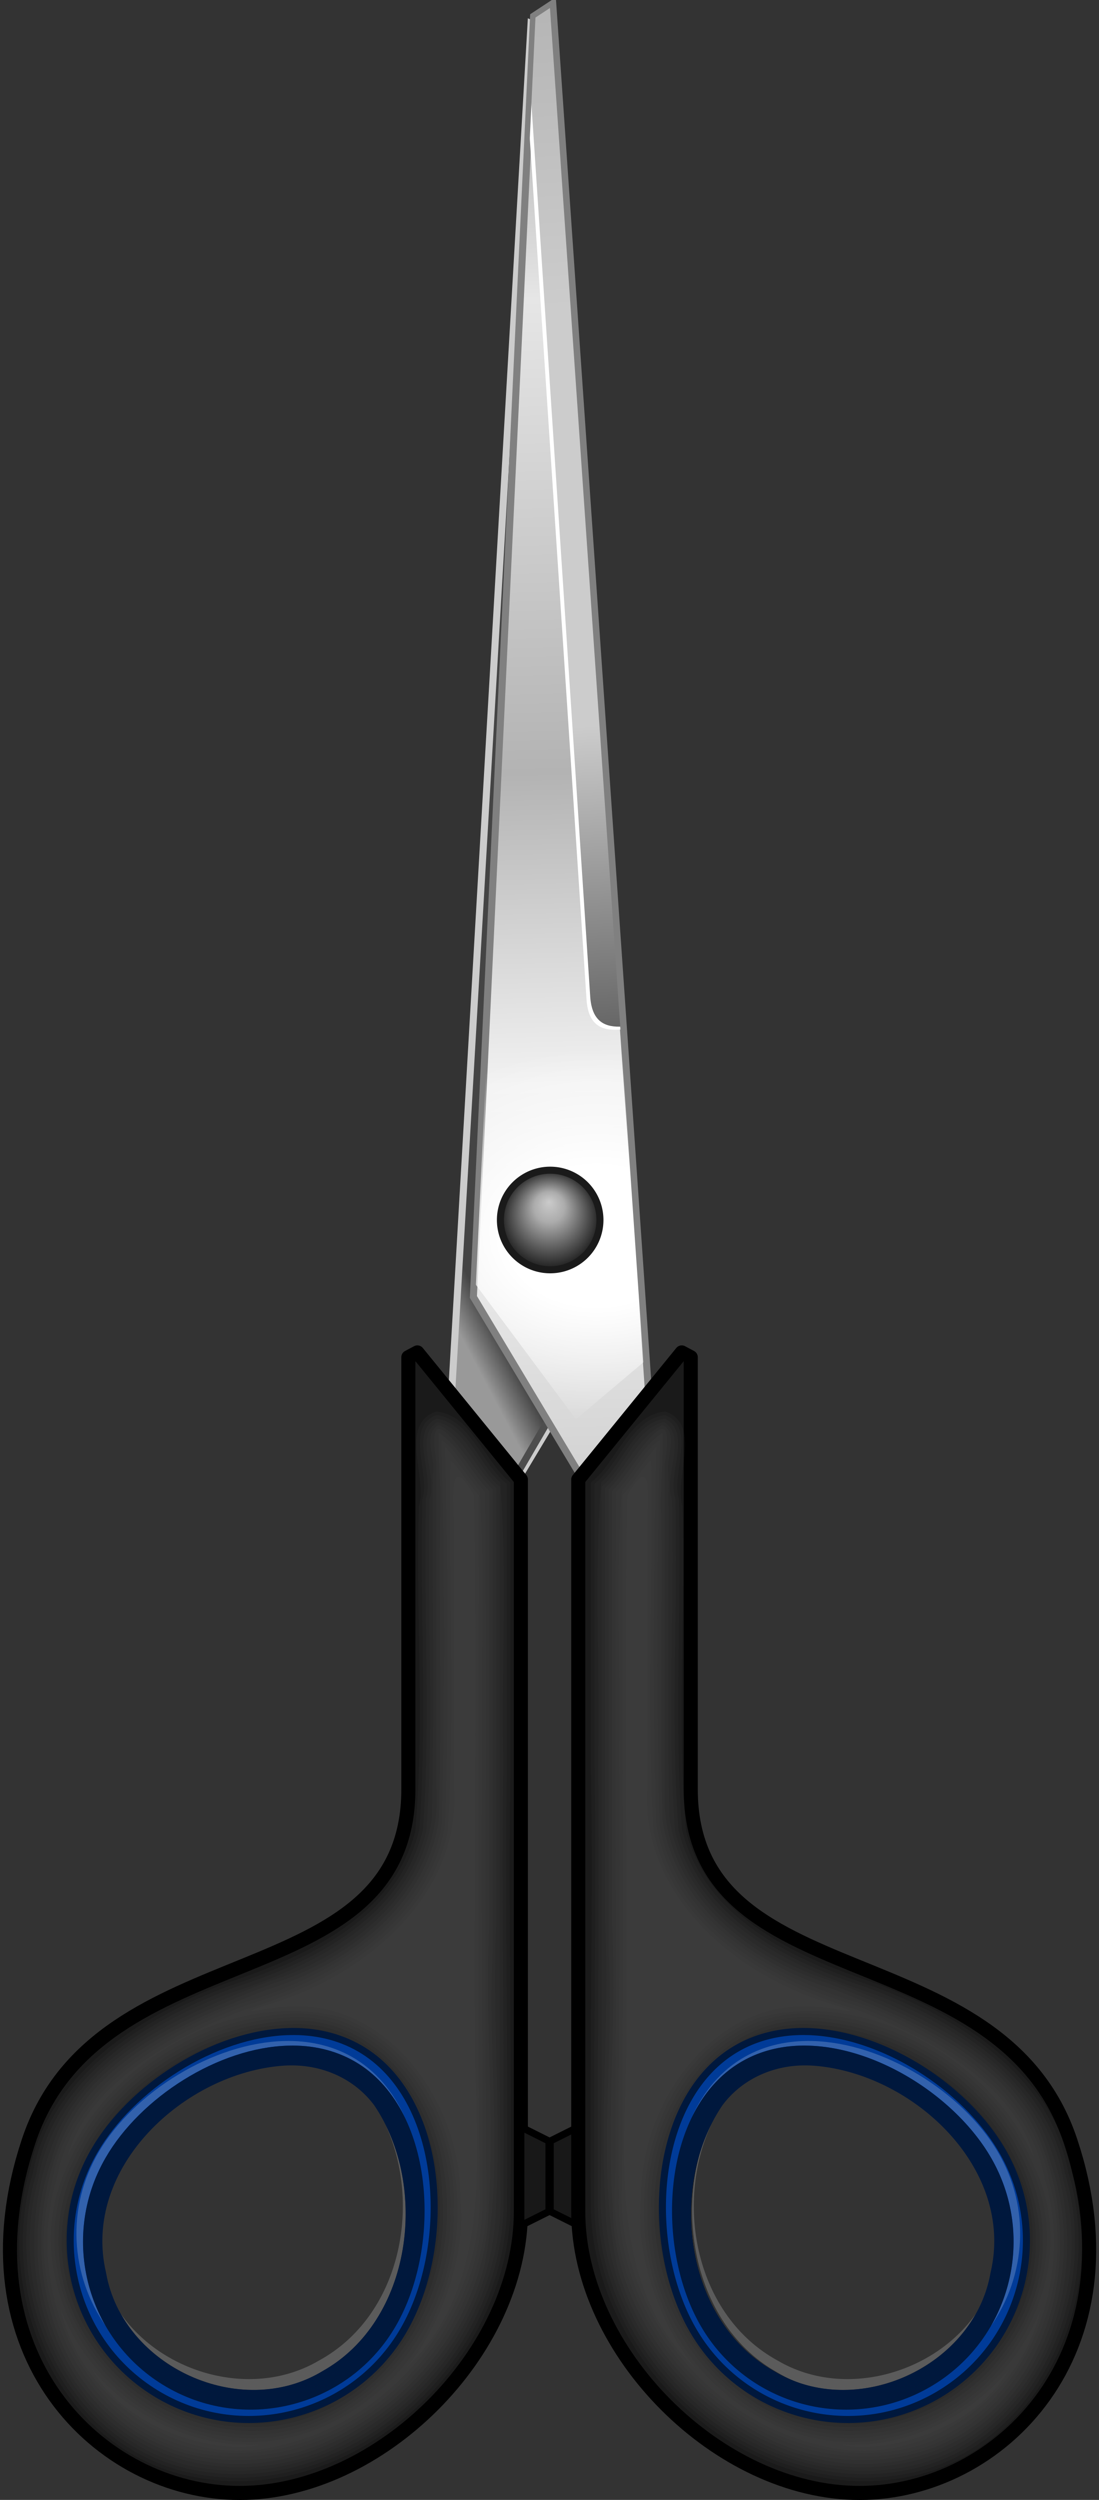 <svg xmlns="http://www.w3.org/2000/svg" viewBox="0 0 220 500" version="1.0"><rect x="0" y="0" width="220" height="500" fill="#333333" stroke="none"/><defs><linearGradient id="a" y2="214.01" gradientUnits="userSpaceOnUse" x2="281.35" y1="216.29" x1="277.03"><stop offset="0" stop-color="#999"/><stop offset="1" stop-color="#444"/></linearGradient><linearGradient id="b" y2="17.698" gradientUnits="userSpaceOnUse" x2="283.02" y1="233.26" x1="288.86"><stop offset="0" stop-color="#ccc"/><stop offset=".155" stop-color="#e6e6e6"/><stop offset=".295" stop-color="#f2f2f2"/><stop offset=".5" stop-color="#b3b3b3"/><stop offset=".812" stop-color="#e6e6e6"/><stop offset="1" stop-color="#a0a0a0"/></linearGradient><linearGradient id="e" y2="11.634" gradientUnits="userSpaceOnUse" x2="288.42" gradientTransform="translate(-.456 .456)" y1="161.18" x1="297.55"><stop offset="0" stop-color="#666"/><stop offset=".288" stop-color="#ccc"/><stop offset=".684" stop-color="#ccc"/><stop offset="1" stop-color="#b3b3b3"/></linearGradient><radialGradient id="c" gradientUnits="userSpaceOnUse" cy="191.35" cx="290.7" gradientTransform="matrix(1 0 0 .774 0 43.318)" r="34.271"><stop offset="0" stop-color="#fff"/><stop offset=".373" stop-color="#fff"/><stop offset="1" stop-color="#fff" stop-opacity="0"/></radialGradient><radialGradient id="d" fx="286.66" fy="186.49" gradientUnits="userSpaceOnUse" cy="189.07" cx="286.82" r="7.574"><stop offset="0" stop-color="#cbcbcb"/><stop offset=".287" stop-color="#acacac"/><stop offset="1" stop-color="#121212"/></radialGradient></defs><path d="M270 215l11.37-195.89 3.17 1.366L295 199.996l-15 25-10-10z" fill-rule="evenodd" stroke="#ccc" fill="url(#a)" transform="translate(-289.86 -22.204) scale(1.408)"/><path d="M102.635 296.28l8.98-15.414" stroke="#4d4d4d" fill="none" stroke-width="1.408"/><path d="M83.548 270.492l-1.802.958v86.398c0 42.228-61.934 28.152-76.01 70.38s14.076 70.38 42.228 70.38 56.304-28.152 56.304-56.304v-146.39l-20.72-25.422zM58.352 410.55c6.911-.085 13.612 2.871 17.806 8.487 11.711 17.215 8.164 45.916-10.993 56.656-17.468 10.571-42.664-.83-46.183-20.945-5.293-22.338 16.722-42.706 37.962-44.156.45-.028.944-.042 1.408-.042z" stroke-linejoin="round" fill-rule="evenodd" stroke="#000" stroke-width="2.815" fill="#1a1a1a"/><path d="M104.268 425.413l5.63 2.815v14.076l-5.63 2.815v-19.706zM115.768 425.413l-5.63 2.815v14.076l5.63 2.815v-19.706z" fill-rule="evenodd" stroke="#000" fill="#181818" stroke-width="1.408"/><path d="M298.17 215L284.45 16.28l-2.72 1.792-8.56 181.93 15 25 10-10z" fill-rule="evenodd" stroke="gray" fill="url(#b)" transform="translate(-289.86 -22.204) scale(1.408)"/><path d="M294.75 165.44l-19.97.06-1.53 32.41 14.5 19.47 10-8.44-3-43.5z" fill-rule="evenodd" fill="url(#c)" transform="translate(-289.86 -22.204) scale(1.408)"/><path d="M293.9 189.07a7.074 7.074 0 11-14.15 0 7.074 7.074 0 1114.15 0z" transform="translate(-293.714 -22.204) scale(1.408)" fill-rule="evenodd" stroke="#1a1a1a" fill="url(#d)"/><path d="M110.518.713l-3.829 2.507-.929 20.058 11.655 176.654c.366 5.42 3.336 6.377 7.263 5.94L110.518.715z" fill-rule="evenodd" fill="#fff"/><path d="M284.44 16.281l-2.72 1.781-.47 9.876 8.53 129.4c.24 3.62 2.15 4.42 4.69 4.25l-10.03-145.31z" fill-rule="evenodd" fill="url(#e)" transform="translate(-289.86 -22.204) scale(1.408)"/><path d="M129.844 280.43L110.532.712l-3.829 2.522L94.654 259.32l21.114 35.19 14.076-14.076z" stroke-linejoin="round" stroke="gray" stroke-width=".999" fill="none"/><path d="M136.474 270.492l-20.72 25.422v146.39c0 28.152 28.152 56.304 56.304 56.304s56.304-28.152 42.228-70.38-76.01-28.152-76.01-70.38V271.45l-1.802-.958zm25.238 140.057c.465 0 .901.014 1.366.042 21.24 1.45 43.297 21.818 38.005 44.156-3.52 20.115-28.772 31.516-46.226 20.945-19.171-10.74-22.704-39.44-11.007-56.656 4.208-5.616 10.937-8.572 17.862-8.487z" stroke-linejoin="round" fill-rule="evenodd" stroke="#000" stroke-width="2.815" fill="#1a1a1a"/><g fill-rule="evenodd" fill="#4d4d4d"><path d="M90.896 357.58c1.393 21.945-18.496 38.147-37.907 43.538-6.94 2.393 1.21.239 3.815.281 20.691-2.027 35.64 19.284 35.33 38.315 1.408 11.965-4.504 26.238-10.782 33.867 16.962-16.103 14.203-41.2 13.71-62.47-.239-37.315.465-74.842-.169-112.03-4.926-8.573-4.194-.493-3.997 6.066v52.434zM18.53 474.018c6.63 11.557 24.028 17.074 34.05 14.907-13.133.943-26.04-5.25-34.261-15.216l.211.31z" opacity=".091"/><path d="M90.15 292.127c-.394 24.661.929 49.52-.493 74.082-4.082 19.51-23.127 30.475-40.82 35.81-14.147 5.348-31.46 14.864-35.36 29.46 9.15-19.748 33.192-33.641 54.855-28.01 22.071 8.389 28.11 37.441 19.523 57.669-6.812 18.186-27.096 31.39-46.76 26.125-13.09-3.097-24.14-13.035-28.983-25.478 4.336 18.946 24.873 32.375 43.946 27.322 23.24-5.18 41.045-27.927 39.933-51.814-.478-46.07-.056-92.17-.169-138.255-1.858-1.914-4.602-6.362-5.672-6.91z" opacity=".091"/><path d="M89.094 289.354c.14-.042-.056-.07 0 0zc.563 25.055.816 50.603 0 75.7-3.322 19.482-22.226 30.785-39.779 36.021-16.272 6.11-34.613 16.23-37.99 34.81-6.659 21.748 5.221 50.195 29.376 54.193 28.785 4.758 56.613-22.057 55.867-50.814.183-29.504-.394-59.021-.042-88.538-.352-17.44.704-35.458-.535-52.532-2.308-2.843-4.504-6.025-6.897-8.84zM58.831 402.722c20.072-.464 32.966 21.1 31.98 39.455.972 24.366-20.72 49.463-46.282 45.001-24.013-2.942-41.82-30.953-31.22-53.587 7.39-18.017 26.11-30.263 45.522-30.869z" opacity=".091"/><path d="M88.348 288.045c.704 25.562.746 51.35.084 76.925-3.364 19.468-22.648 30.531-40.116 35.725-16.68 6.25-34.796 16.962-37.963 36.02-6.306 22.466 6.714 51.083 31.403 54.236 29.574 3.94 56.91-23.915 55.615-53.039-.479-46.479.126-93.127-.268-139.535-2.927-2.928-5.968-8.91-8.755-10.332zM58.873 403.426c19.678-.408 32.135 20.692 31.235 38.751.957 23.944-20.27 48.619-45.438 44.34-24.042-2.998-41.496-31.193-30.32-53.63 7.602-17.257 25.731-28.884 44.523-29.46z" opacity=".091"/><path d="M87.855 286.595c-.225 5.659.592 11.486.226 17.23-.197 20.058.351 40.158-.226 60.188-2.59 17.3-18.495 29.11-34.43 33.938-15.244 6.038-32.557 12.865-40.3 28.335-8.36 17.932-6.193 41.622 8.404 55.557 12.33 12.275 33.093 13.091 47.676 4.533 16.187-8.615 28.278-25.731 28.588-44.508 1.31-18.848-.83-37.752.14-56.614v-87.06c-3.546-3.477-5.855-8.882-10.078-11.599zM58.873 404.13c15.962-.479 27.716 14.554 29.855 29.236 3.632 19.354-5.602 40.975-23.563 49.59-15.948 7.615-36.232 1.252-46.099-12.936-8.277-10.614-9.712-25.69-3.646-37.654 7.503-16.497 25.295-27.673 43.453-28.236z" opacity=".091"/><path d="M87.377 357.764c1.267 19.34-15.864 33.754-32.868 38.99-17.595 6.883-39.032 15.244-44.24 35.43-7.7 21.662.816 49.899 23.746 58.246 26.448 9.712 56.233-11.528 62.99-37.4 4.04-20.65.436-41.904 1.633-62.807V297.94c-4.899-5.012-13.767-21.17-11.261-5.377v65.2zm-28.504 47.07c17.75-.45 29.475 17.834 29.644 34.12 2.28 22.648-15.23 47.647-39.413 46.45-22.747-.182-42.369-24.154-35.317-46.535 5.335-19.593 25.084-33.43 45.086-34.035z" opacity=".091"/><path d="M87.602 285.131c-2.998 1.858-.31 6.757-.929 9.642-.169 22.972.324 45.973-.211 68.917-2.435 16.623-17.553 27.969-32.868 32.684-16.06 6.292-34.5 13.555-42.1 30.179-8.066 18.017-5.87 41.229 8.276 55.558 12.4 12.992 33.571 14.569 48.998 6.109 17.398-8.84 30.264-26.871 30.489-46.789 1.182-18.932-.859-37.892.084-56.839v-86.961c-4.053-3.702-6.277-9.952-11.303-12.542-.154.014-.31-.028-.436.042zM58.915 405.537c15.259-.478 26.449 14.175 28.405 28.096 3.505 18.721-5.278 39.638-22.774 48.042-14.837 7.094-34.008 1.576-43.72-11.655-8.46-10.234-10.107-25.07-4.251-36.894 7.319-16.074 24.506-26.997 42.34-27.589z" opacity=".091"/><path d="M87.602 284.428c-4.913 2.744.169 10.95-1.633 15.399-.549 22.085 1.028 44.34-.62 66.34-4.349 18.256-23.013 27.195-39.384 32.515-17.2 6.335-35.049 18.018-38.343 37.33-6.756 24.112 7.418 54.347 33.698 57.754 31.207 4.124 60.048-24.788 58.866-55.685-.394-46.887-.056-93.802-.14-140.718-4.435-3.589-6.687-11.612-12.444-12.935zM58.915 406.24c18.172-.267 29.278 19.566 28.377 35.979.958 22.592-19.439 46.225-43.241 41.299-22.17-3.393-37.653-29.828-26.745-50.28 7.32-15.892 24.183-26.378 41.61-26.998z" opacity=".091"/><path d="M87.377 283.724c-5.546 2.688-.38 11.289-2.112 15.934-.549 22.071 1.028 44.48-.619 66.368-4.293 17.595-21.888 26.435-37.695 31.46-17.286 6.447-35.95 17.637-39.68 37.203-7.39 24.295 6.15 55.192 32.642 59.527 31.234 5.35 61.568-23.52 60.878-54.685.211-29.095-.422-58.204-.042-87.313-.422-18.496.845-37.71-.62-55.77-4.377-3.702-6.615-11.894-12.752-12.724zm-28.42 123.221c18.271-.211 28.772 20.072 27.674 36.372.281 21.678-19.524 44.298-42.453 39.54-21.621-3.223-37.048-29.574-26.21-49.308 7.052-15.568 23.915-26.069 40.99-26.604z" opacity=".091"/><path d="M87.377 283.02c-6.475 2.379-1.183 11.782-2.815 16.764-.55 21.987 1.013 44.298-.62 66.115-4.307 17.877-22.592 26.238-38.554 31.474-17.074 6.405-35.204 18.004-38.78 37.105-7.572 24.66 6.307 56.008 33.178 60.442 31.629 5.462 62.399-23.859 61.709-55.347.253-28.63-.45-57.29-.042-85.948v-56.88c-4.955-3.801-7.306-12.923-14.076-13.725zM59 407.649c17.89-.155 27.983 19.763 26.927 35.71.225 21.241-19.017 43.411-41.609 38.794-21.297-3.223-36.274-28.912-25.745-48.295 7.052-15.342 23.535-25.688 40.427-26.21z" opacity=".091"/><path d="M87.292 282.316c-7.516 2.604-1.66 13.288-3.434 18.96-.648 21.664 1.196 43.566-.746 65.102-4.673 17.356-22.494 25.154-37.977 30.334-17.23 6.517-35.5 18.116-39.23 37.583-7.404 24.534 5.813 55.74 32.375 61.02 32.417 6.728 64.637-23.282 63.919-55.7.295-28.18-.479-56.374-.042-84.582V296.49c-5.194-4.04-7.63-13.57-14.865-14.175zM59.056 408.353c17.693-.099 27.533 20.086 26.125 35.795-.127 20.987-19.622 42.326-41.609 37.175-20.396-3.815-34.556-28.237-24.337-47.197 7.024-15.188 23.169-25.224 39.82-25.773z" opacity=".091"/></g><g fill-rule="evenodd" fill="#4d4d4d"><path d="M129.577 357.58c-1.394 21.945 18.496 38.147 37.906 43.538 6.94 2.393-1.21.239-3.814.281-20.692-2.027-35.64 19.284-35.331 38.315-1.408 11.965 4.504 26.238 10.782 33.867-16.961-16.103-14.203-41.2-13.71-62.47.24-37.315-.464-74.842.17-112.03 4.926-8.573 4.194-.493 3.997 6.066v52.434zm72.364 116.437c-6.63 11.557-24.027 17.074-34.05 14.907 13.133.943 26.041-5.25 34.262-15.216l-.212.31z" opacity=".091"/><path d="M130.323 292.127c.394 24.661-.93 49.52.492 74.082 4.082 19.51 23.127 30.475 40.82 35.81 14.147 5.348 31.46 14.864 35.36 29.46-9.15-19.748-33.192-33.641-54.855-28.01-22.07 8.389-28.11 37.441-19.523 57.669 6.813 18.186 27.096 31.39 46.76 26.125 13.091-3.097 24.14-13.035 28.983-25.478-4.335 18.946-24.872 32.375-43.945 27.322-23.24-5.18-41.046-27.927-39.934-51.814.479-46.07.056-92.17.169-138.255 1.858-1.914 4.603-6.362 5.673-6.91z" opacity=".091"/><path d="M131.378 289.354c-.14-.042.057-.07 0 0zc-.563 25.055-.816 50.603 0 75.7 3.322 19.482 22.226 30.785 39.78 36.021 16.271 6.11 34.612 16.23 37.99 34.81 6.658 21.748-5.222 50.195-29.376 54.193-28.786 4.758-56.614-22.057-55.868-50.814-.183-29.504.394-59.021.042-88.538.352-17.44-.704-35.458.535-52.532 2.309-2.843 4.504-6.025 6.897-8.84zm30.264 113.368c-20.073-.464-32.966 21.1-31.98 39.455-.972 24.366 20.719 49.463 46.281 45.001 24.014-2.942 41.82-30.953 31.22-53.587-7.39-18.017-26.11-30.263-45.521-30.869z" opacity=".091"/><path d="M132.124 288.045c-.703 25.562-.746 51.35-.084 76.925 3.364 19.468 22.648 30.531 40.117 35.725 16.68 6.25 34.795 16.962 37.963 36.02 6.306 22.466-6.715 51.083-31.404 54.236-29.574 3.94-56.91-23.915-55.614-53.039.478-46.479-.127-93.127.267-139.535 2.928-2.928 5.968-8.91 8.755-10.332zM161.6 403.426c-19.679-.408-32.136 20.692-31.235 38.751-.957 23.944 20.27 48.619 45.437 44.34 24.042-2.998 41.496-31.193 30.32-53.63-7.601-17.257-25.731-28.884-44.522-29.46z" opacity=".091"/><path d="M132.617 286.595c.225 5.659-.591 11.486-.225 17.23.197 20.058-.352 40.158.225 60.188 2.59 17.3 18.496 29.11 34.43 33.938 15.244 6.038 32.558 12.865 40.3 28.335 8.36 17.932 6.193 41.622-8.404 55.557-12.33 12.275-33.092 13.091-47.675 4.533-16.188-8.615-28.279-25.731-28.589-44.508-1.309-18.848.83-37.752-.14-56.614v-87.06c3.547-3.477 5.855-8.882 10.078-11.599zM161.6 404.13c-15.963-.479-27.716 14.554-29.856 29.236-3.631 19.354 5.603 40.975 23.564 49.59 15.948 7.615 36.231 1.252 46.098-12.936 8.277-10.614 9.713-25.69 3.646-37.654-7.502-16.497-25.294-27.673-43.452-28.236z" opacity=".091"/><path d="M133.096 357.764c-1.267 19.34 15.863 33.754 32.867 38.99 17.595 6.883 39.033 15.244 44.241 35.43 7.7 21.662-.816 49.899-23.746 58.246-26.449 9.712-56.234-11.528-62.99-37.4-4.04-20.65-.437-41.904-1.633-62.807V297.94c4.898-5.012 13.766-21.17 11.26-5.377v65.2zm28.504 47.07c-17.75-.45-29.476 17.834-29.645 34.12-2.28 22.648 15.23 47.647 39.413 46.45 22.747-.182 42.37-24.154 35.317-46.535-5.335-19.593-25.083-33.43-45.085-34.035z" opacity=".091"/><path d="M132.87 285.131c2.999 1.858.31 6.757.93 9.642.168 22.972-.324 45.973.21 68.917 2.436 16.623 17.553 27.969 32.868 32.684 16.06 6.292 34.5 13.555 42.101 30.179 8.066 18.017 5.87 41.229-8.276 55.558-12.401 12.992-33.572 14.569-48.999 6.109-17.398-8.84-30.263-26.871-30.488-46.789-1.183-18.932.858-37.892-.085-56.839v-86.961c4.054-3.702 6.278-9.952 11.303-12.542.155.014.31-.028.436.042zm28.687 120.406c-15.258-.478-26.448 14.175-28.405 28.096-3.505 18.721 5.278 39.638 22.775 48.042 14.836 7.094 34.008 1.576 43.72-11.655 8.46-10.234 10.107-25.07 4.25-36.894-7.319-16.074-24.505-26.997-42.34-27.589z" opacity=".091"/><path d="M132.87 284.428c4.913 2.744-.168 10.95 1.633 15.399.55 22.085-1.027 44.34.62 66.34 4.35 18.256 23.014 27.195 39.384 32.515 17.201 6.335 35.05 18.018 38.343 37.33 6.757 24.112-7.418 54.347-33.698 57.754-31.206 4.124-60.048-24.788-58.866-55.685.395-46.887.057-93.802.141-140.718 4.434-3.589 6.686-11.612 12.443-12.935zm28.687 121.813c-18.172-.267-29.278 19.566-28.377 35.979-.957 22.592 19.44 46.225 43.242 41.299 22.17-3.393 37.653-29.828 26.744-50.28-7.32-15.892-24.183-26.378-41.609-26.998z" opacity=".091"/><path d="M133.096 283.724c5.546 2.688.38 11.289 2.111 15.934.549 22.071-1.028 44.48.62 66.368 4.293 17.595 21.888 26.435 37.695 31.46 17.285 6.447 35.95 17.637 39.68 37.203 7.39 24.295-6.151 55.192-32.642 59.527-31.235 5.35-61.569-23.52-60.879-54.685-.21-29.095.422-58.204.042-87.313.423-18.496-.844-37.71.62-55.77 4.377-3.702 6.616-11.894 12.753-12.724zm28.42 123.221c-18.272-.211-28.772 20.072-27.674 36.372-.282 21.678 19.523 44.298 42.453 39.54 21.62-3.223 37.048-29.574 26.21-49.308-7.053-15.568-23.916-26.069-40.99-26.604z" opacity=".091"/><path d="M133.096 283.02c6.475 2.379 1.182 11.782 2.815 16.764.549 21.987-1.014 44.298.62 66.115 4.306 17.877 22.591 26.238 38.553 31.474 17.075 6.405 35.204 18.004 38.78 37.105 7.573 24.66-6.306 56.008-33.177 60.442-31.63 5.462-62.4-23.859-61.71-55.347-.253-28.63.45-57.29.043-85.948v-56.88c4.954-3.801 7.305-12.923 14.076-13.725zm28.377 124.629c-17.89-.155-27.983 19.763-26.928 35.71-.225 21.241 19.017 43.411 41.61 38.794 21.296-3.223 36.273-28.912 25.744-48.295-7.052-15.342-23.535-25.688-40.426-26.21z" opacity=".091"/><path d="M133.18 282.316c7.517 2.604 1.661 13.288 3.435 18.96.647 21.664-1.197 43.566.746 65.102 4.673 17.356 22.493 25.154 37.977 30.334 17.229 6.517 35.5 18.116 39.23 37.583 7.404 24.534-5.814 55.74-32.375 61.02-32.417 6.728-64.637-23.282-63.92-55.7-.295-28.18.48-56.374.043-84.582V296.49c5.194-4.04 7.629-13.57 14.864-14.175zm28.237 126.037c-17.694-.099-27.533 20.086-26.125 35.795.126 20.987 19.621 42.326 41.608 37.175 20.396-3.815 34.557-28.237 24.338-47.197-7.024-15.188-23.17-25.224-39.821-25.773z" opacity=".091"/></g><path d="M57.902 406.326c-15.048.38-31.657 11.092-39.061 23.929-9.868 17.102-3.998 38.99 13.105 48.872 17.116 9.867 39.004 3.983 48.871-13.119 9.882-17.102 8.305-46.423-8.797-56.304-4.265-2.463-9.093-3.505-14.118-3.378zm.45 4.223c6.911-.085 13.612 2.871 17.806 8.487 11.711 17.215 8.164 45.916-10.993 56.656-17.468 10.571-42.664-.83-46.183-20.945-5.293-22.338 16.722-42.706 37.962-44.156.45-.028.944-.042 1.408-.042z" fill-rule="evenodd" stroke="#00183d" fill="#003b98" stroke-width="1.408"/><path d="M56.944 408.212c-14.287.352-30.052 10.22-37.09 22.043-6.742 11.331-5.757 24.914 1.366 35.05-5.884-10.065-6.335-22.917-.085-33.727 6.94-12.049 22.522-22.085 36.64-22.437 4.701-.127 9.22.845 13.245 3.167 4.434 2.562 7.77 6.517 10.065 11.26-2.323-5.165-5.856-9.5-10.726-12.231-4.068-2.28-8.657-3.238-13.415-3.125zm20.185 16.666c7.433 15.948 3.111 38.329-13.287 47.253-13.288 7.812-31.291 2.59-39.638-9.332 7.615 13.47 26.575 19.805 40.384 11.443 16.638-9.318 20.706-33.064 12.541-49.364z" fill-rule="evenodd" fill="#fff" fill-opacity=".196"/><path d="M57.775 409.14c-14.118.353-29.714 10.417-36.654 22.452-9.276 16.047-3.758 36.598 12.288 45.86 16.061 9.262 36.598 3.744 45.86-12.303 9.276-16.046 7.798-43.565-8.249-52.841-4.011-2.308-8.544-3.294-13.245-3.167zm.408 3.956c6.503-.07 12.781 2.689 16.722 7.967 10.98 16.145 7.658 43.087-10.331 53.165-16.385 9.924-40.032-.788-43.34-19.65-4.955-20.973 15.694-40.088 35.626-41.44.436-.028.887-.042 1.323-.042z" fill-rule="evenodd" fill="#00183d"/><path d="M161.614 406.326c15.047.38 31.657 11.092 39.06 23.929 9.882 17.102 3.998 38.99-13.104 48.872-17.103 9.867-38.99 3.983-48.872-13.119-9.867-17.102-8.305-46.423 8.797-56.304 4.28-2.463 9.108-3.505 14.119-3.378zm-.437 4.223c-6.925-.085-13.625 2.871-17.82 8.487-11.697 17.215-8.164 45.916 11.007 56.656 17.455 10.571 42.665-.83 46.184-20.945 5.292-22.338-16.722-42.706-37.963-44.156a23.497 23.497 0 00-1.408-.042z" fill-rule="evenodd" stroke="#00183d" fill="#003b98" stroke-width="1.408"/><path d="M162.585 408.212c14.287.352 30.052 10.22 37.076 22.043 6.742 11.331 5.757 24.914-1.351 35.05 5.87-10.065 6.32-22.917.084-33.727-6.953-12.049-22.521-22.085-36.64-22.437-4.715-.127-9.233.845-13.245 3.167-4.448 2.562-7.784 6.517-10.079 11.26 2.323-5.165 5.87-9.5 10.74-12.231 4.054-2.28 8.657-3.238 13.415-3.125zM142.4 424.878c-7.432 15.948-3.11 38.329 13.274 47.253 13.287 7.812 31.29 2.59 39.638-9.332-7.601 13.47-26.576 19.805-40.384 11.443-16.624-9.318-20.692-33.064-12.528-49.364z" fill-rule="evenodd" fill="#fff" fill-opacity=".196"/><path d="M161.754 409.14c14.119.353 29.7 10.417 36.654 22.452 9.262 16.047 3.745 36.598-12.302 45.86s-36.598 3.744-45.86-12.303-7.798-43.565 8.263-52.841c4.012-2.308 8.544-3.294 13.245-3.167zm-.408 3.956c-6.503-.07-12.78 2.689-16.722 7.967-10.98 16.145-7.672 43.087 10.318 53.165 16.384 9.924 40.046-.788 43.34-19.65 4.968-20.973-15.695-40.088-35.627-41.44a20.328 20.328 0 00-1.309-.042z" fill-rule="evenodd" fill="#00183d"/></svg>